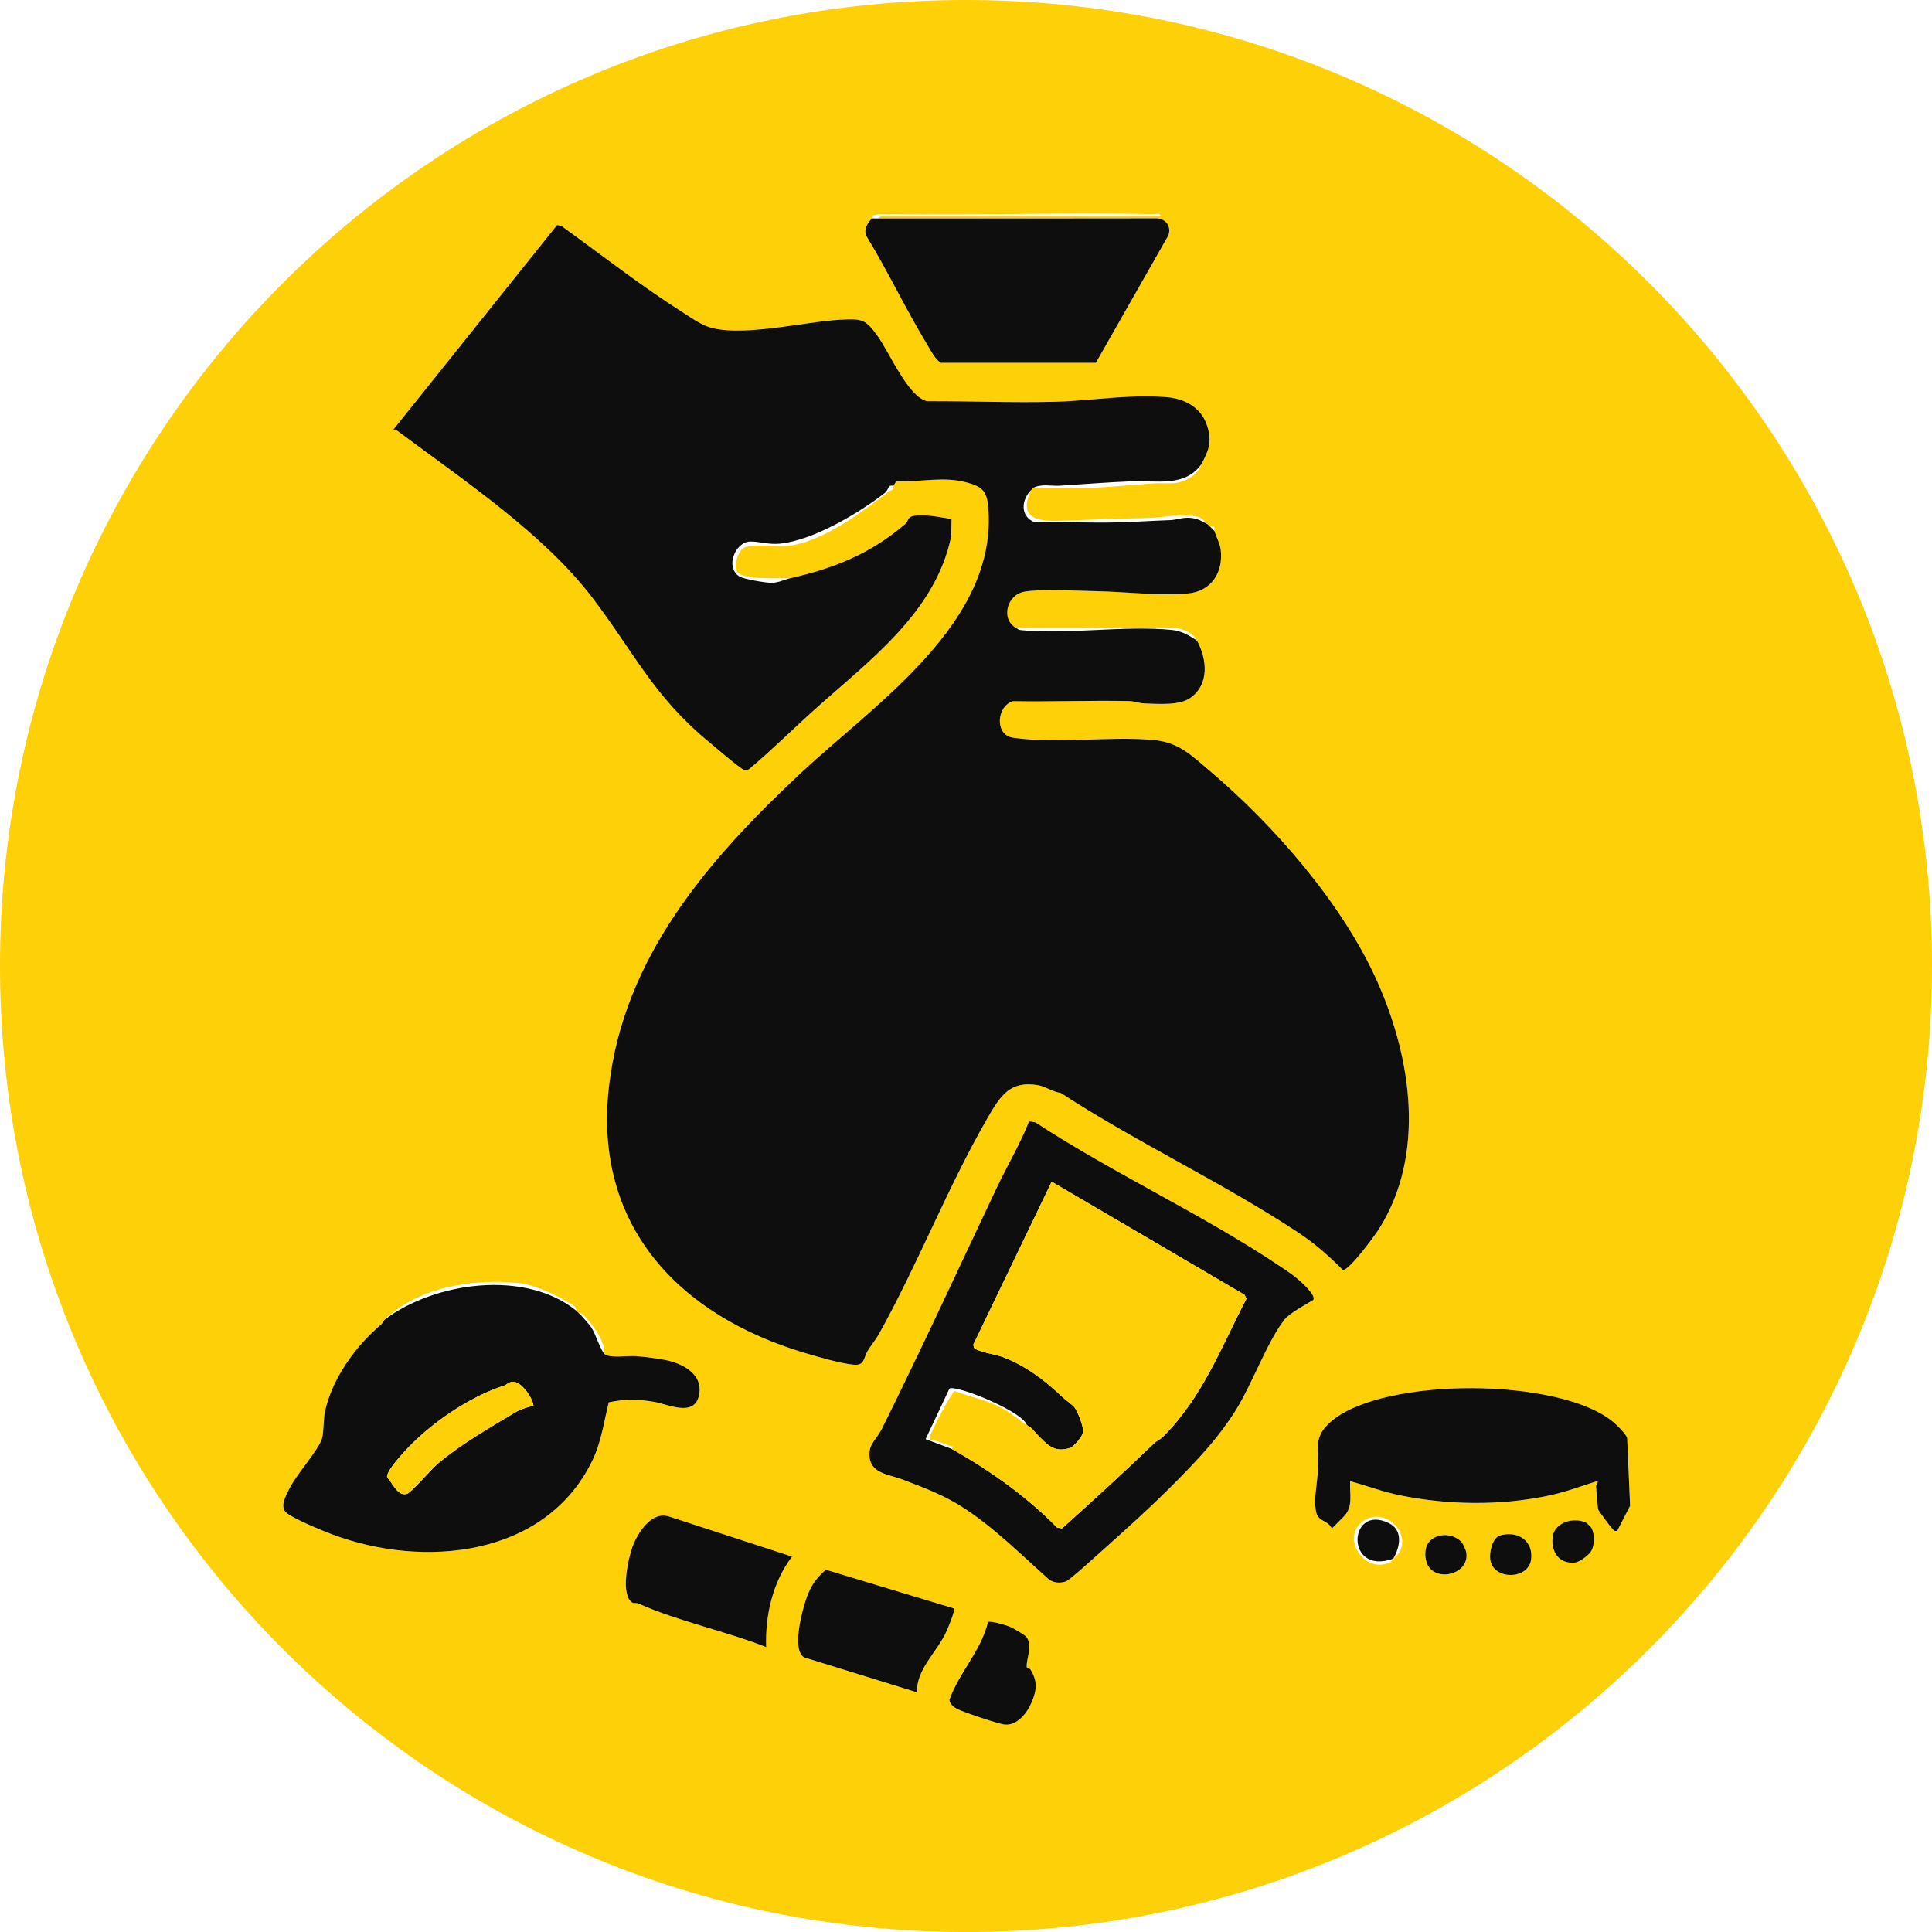 <?xml version="1.0" encoding="UTF-8"?>
<svg id="Calque_2" data-name="Calque 2" xmlns="http://www.w3.org/2000/svg" width="896.61" height="896.61" viewBox="0 0 896.61 896.61">
  <g id="Calque_1-2" data-name="Calque 1">
    <g>
      <path d="M896.61,448.31c0,247.59-200.71,448.31-448.31,448.31S0,695.9,0,448.31,200.71,0,448.31,0c247.59,0,448.31,200.71,448.31,448.31ZM404.57,101.38c-1.95,2.18-3.82,5.01-2.56,8.03,10.08,16.5,18.33,34.16,28.38,50.66,1.81,2.97,3.32,6.27,6.18,8.32h72l33.54-58.96c1.72-3.95-.92-7.8-4.99-8.1-43.18.1-86.38.05-129.55.05.97-1.69,3.83-.99,5.5-1.01,41.82-.39,83.69.31,125.5,0,.24-1.73-2.29-.97-3.49-.99-42.32-.83-84.73.66-127.06-.05l-2.48.55c-.66.35-.69,1.19-.96,1.5ZM557.57,215.38c3.71-6.74,5.12-11.26,2.3-18.8s-10.01-11.48-17.79-12.21c-17.1-1.6-34.96,1.57-51.96,2.05-19.9.57-39.93-.34-59.84-.26-8.73-1.83-17.47-22.57-22.89-30.11-5.74-7.98-7.23-8.22-17.33-7.69-16.65.87-47.38,8.61-62.03,3.06-3.5-1.32-8.09-4.52-11.39-6.61-19.3-12.29-37.51-26.57-56.06-39.94l-1.98-.48-76.02,94.98c1-.09,1.73.45,2.48,1.01,30.1,22.46,67.35,47.36,89.95,77.08,19.48,25.61,28.29,45.67,54.09,66.91,2.57,2.12,14.48,12.44,16.21,12.86.83.2,1.55.14,2.31-.25,10.63-8.9,20.58-18.84,30.94-28.12,25.15-22.53,55.76-44.88,62.92-80.08l.15-7.93c-5.41-.77-12.13-2.4-17.54-1.46-3.01.52-2.51,2.56-3.82,3.68-16.29,13.94-33.04,20.65-53.69,25.31-5.13-.18-20.22.7-24.02-2.48-2.56-2.15-.24-9.82,2.46-11.58,3.34-2.17,15.86-.44,20.97-1.03,15.66-1.8,33.99-15.56,46.15-24.9,1.22-.94,2.98-.8,2.44-3.01.61-.45.88-1.81,1.7-1.99,11.49.35,21.74-2.59,33.11.68,6.51,1.87,8.56,4,9.2,10.8,5,53.95-52.64,91.78-87.03,123.98-42.61,39.91-82.27,85.26-88.99,146.01-7.12,64.36,32.94,105.73,91,123.02,6.31,1.88,16.31,4.82,22.63,5.44,5.04.5,4.47-2.8,6.39-6.25.97-1.74,4.07-5.73,4.99-7.38,18.13-32.26,32.23-68.85,50.82-100.99,5.84-10.1,10.34-17.37,23.45-15.09,3.29.57,6.85,3.14,10.44,3.56,35.32,23.04,75.18,41.64,110.21,64.79,7.6,5.02,14.31,10.92,20.69,17.37,2.75.61,14.86-15.93,16.81-19.02,21.7-34.44,15.15-78.77-.56-114.29-16.14-36.48-48.3-73.26-78.37-98.63-8.51-7.18-14.12-13-25.98-14.02-21.43-1.84-43.54,1.99-64.96-1.04-8.49-1.2-7.73-14.51-.04-16.95,18,.31,36.05-.42,54.04-.05,2.4.05,4.49,1.02,6.91,1.09,6.48.2,16.27,1.13,21.49-2.61,8.84-6.31,7.65-17.89,3.06-26.44-2.11-3.92-6.27-5.44-10.48-6.02l-73.52.02c-7.2-3.84-4.72-15.28,3.73-16.77s23.89-.43,32.82-.28c14.08.25,28.76,2.2,43,1.09,10.99-.86,16.79-9.83,15.38-20.48-.36-2.72-2.05-5.76-2.92-8.57-.14-.47.31-1.5-.1-1.91s-1.54.07-1.9-.09c-.61-.28-.7-.72-1-1-3.33-3.11-3.2-3.64-8.46-4.04-7.03-.54-13.53.95-20,1.09-11.05.24-22.09.67-33,1-11.32.34-28.62,2.69-20.55-14.05.32-.32.62-.8,1-1,8.49-.23,17.05.29,25.55.05,9.83-.28,20.12-1.39,29.94-2.06,7.46-.51,11.67,1.37,18.46-3.54,2.77-2.01,2.73-3.03,4.05-5.45ZM609.48,603.29c1.45-2.14-5.67-8.41-7.42-9.89-2.2-1.86-5.14-3.8-7.56-5.44-35.89-24.17-77.56-43.22-113.94-67.06l-2.94-.5c-4.3,10.79-10.28,20.8-15.24,31.27-17.65,37.27-34.89,74.81-53.25,111.75-2.04,4.09-5.62,6.45-5.63,11.46,0,9.05,8.75,9.21,15.35,11.74,10.07,3.86,18.88,7.06,28.04,12.96,14.35,9.23,27.04,21.93,39.74,33.26,2.29,1.81,5.29,2.01,8.02,1.1,1.45-.49,9.09-7.36,10.96-9.03,13.49-12.05,28.63-25.44,40.95-38.05,10.05-10.28,19.01-19.74,26.83-32.17,7.65-12.17,14.75-32.12,22.73-42.27,2.32-2.95,9.94-7.05,13.38-9.12ZM178.57,612.38c-.42.31-1.04,1.77-1.94,2.52-11.66,9.76-22.59,25.07-25.83,40.21-.77,3.59-.47,9.39-1.41,12.59-1.5,5.09-11.87,16.63-15.01,22.99-1.61,3.25-4.77,8.84-1.2,11.58s16.25,8.05,21.13,9.87c42.22,15.77,98.59,10.58,120.45-34.06,4.26-8.7,5.44-18,7.73-27.27,7.46-1.59,13.85-1.5,21.32-.18,6.39,1.13,18.27,7.11,20.55-2.95,1.91-8.41-4.88-13.36-12-15.6-4.6-1.45-12.36-2.33-17.29-2.71-3.66-.28-12.47,1.06-14.51-.99-.17-6.41-4.14-11.53-8.05-16.24-.74-.89-2.6-3.09-3.95-2.76-.37-.33-.68-.74-1-1-.54-2.09-.83-2.12-2.43-3.14-6.7-4.27-17.13-9.11-25.06-9.87-21.13-2.01-45.85,1.99-61.51,17.01ZM750.56,710.38l5.94-11.57-1.37-31.48c-.63-1.91-4.84-6.06-6.54-7.46-24.81-20.55-105.75-20.96-130.5-.47-9.06,7.5-5.94,13.21-6.5,23.5-.31,5.73-1.86,11.84-.97,17.94s5.39,4.18,7.46,8.54l5.48-5.51c4.64-4.58,2.67-10.56,3.02-16.48,7.66,2.11,15.13,4.94,22.95,6.54,22.45,4.58,46.8,4.91,69.24.16,7.66-1.62,14.88-4.33,22.3-6.7,1.18.16-.44,1.43-.37,2.47.14,2.23.63,9.45,1.06,10.85.16.51,5.67,7.92,6.37,8.62.83.82.89,1.42,2.43,1.06ZM367.57,722.39l-56.94-18.56c-8.13-2.85-14.71,7.5-17.09,14.01-2.03,5.54-5.8,22.54.02,25.96.58.34,1.8-.03,2.69.37,18.99,8.43,39.96,12.6,59.33,20.21-.48-14.75,3.03-30.17,12-41.99ZM646.57,723.38c1.31-1.14,2.81-2.38,3.46-4.04,3.94-10.04-8.99-20.23-18.01-13.01-9.36,7.49.92,24.07,12.85,18.8,1.4-.62,1.29-1.4,1.69-1.75ZM736.26,706.74c-5.48-2.89-14.65-.43-15.64,6.18-1.05,6.98,2.77,12.94,10.19,12.25,2.09-.2,6.01-3.11,7.25-4.8,2.14-2.91,2.12-8.16.51-11.31-.07-.15-2.17-2.25-2.31-2.33ZM678.29,715.66c-5.02-5.47-16.05-3.99-16.76,4.2-1.4,16.24,21.43,12.34,18.85.24-.18-.86-1.53-3.83-2.1-4.45ZM696.26,712.56c-3.76,1.11-5.14,7.8-4.65,11.26,1.33,9.46,17.57,9.49,18.93,0,1.25-8.64-6.21-13.64-14.28-11.26ZM442.55,746.4l-59.3-17.92c-4.27,3.77-6.72,7.02-8.7,12.37-2.13,5.76-7.41,25-1.29,28.34l52.31,16.19c-.37-10.46,8.8-18.22,13.2-27.31.84-1.74,4.83-10.83,3.78-11.67ZM476.3,759.64c-.79-1.03-6.19-4.13-7.74-4.76-1.68-.68-8.94-2.91-10.04-2.09-3.36,13.64-13.42,23.31-17.92,36.12.05,1.74,2.21,3.47,3.7,4.23,2.75,1.42,19.01,6.85,21.86,7.18,5.79.65,10.51-5.29,12.6-10.27,2.45-5.84,2.81-9.84-.57-15.35-.23-.38-1.54-.27-1.66-.97-.55-3.03,2.96-9.97-.22-14.1Z" style="fill: #fdd007;"/>
      <g>
        <path d="M609.48,603.29c-3.44,2.07-11.06,6.17-13.38,9.12-7.97,10.16-15.07,30.1-22.73,42.27-7.82,12.43-16.78,21.9-26.83,32.17-12.33,12.6-27.46,26-40.95,38.05-1.87,1.67-9.51,8.55-10.96,9.03-2.72.91-5.72.71-8.02-1.1-12.7-11.33-25.4-24.03-39.74-33.26-9.17-5.9-17.97-9.1-28.04-12.96-6.6-2.53-15.35-2.69-15.35-11.74,0-5.01,3.59-7.36,5.63-11.46,18.37-36.94,35.6-74.48,53.25-111.75,4.96-10.47,10.94-20.48,15.24-31.27l2.94.5c36.38,23.84,78.05,42.89,113.94,67.06,2.43,1.64,5.37,3.57,7.56,5.44,1.76,1.49,8.88,7.75,7.42,9.89ZM441.57,672.38c17.81,9.99,34.67,21.96,49,36.53l2.33.37c14.45-12.96,28.68-26.04,42.65-39.43,1.21-1.16,2.86-1.78,4.04-2.96,18.56-18.48,26.99-41.4,38.87-64.19l-.9-1.8-89.5-52.5-36.39,75.65.32,1.36c1.31,1.85,9.92,3.14,12.85,4.19,10.54,3.8,19.88,10.83,27.68,18.3,1.5,1.44,5.38,4.22,6.08,5.18,1.62,2.2,4.43,9.09,3.98,11.78-.3,1.79-4.2,6.49-5.96,7.08-7.66,2.55-10.88-1.83-15.59-6.53-2.23-2.23-1.31-2.15-4.48-4.03-2-6.47-33.17-18.93-35.94-16.94l-11.05,23.44,11.98,4.49Z" style="fill: #0d0e0d;"/>
        <g>
          <path d="M557.57,215.38c-7.64,10.87-20.97,7.52-32.51,7.99-10.87.44-22.13,1.32-32.98,2.02-4.3.28-8.8-.96-12.51.99-.38.2-.68.68-1,1-4.63,4.54-5.24,12.23,1.51,14.99,12.99-.3,26.05.41,39.04.05,7.85-.22,15.98-.76,23.96-1.04,2.91-.1,5.42-1.28,9.03-1.06s5.46,1.45,8.46,3.05c.3.28.39.72,1,1l2,2c.87,2.81,2.57,5.85,2.92,8.57,1.4,10.64-4.4,19.62-15.38,20.48-14.23,1.11-28.92-.84-43-1.09-8.93-.16-24.69-1.15-32.82.28s-10.93,12.93-3.73,16.77c.8.43.66.89,2.4,1.06,22.08,2.12,48.12-2.35,70.12-.07,4.26.44,8.1,2.61,11.48,5.02,4.59,8.55,5.78,20.13-3.06,26.44-5.22,3.73-15,2.8-21.49,2.61-2.41-.07-4.51-1.05-6.91-1.09-17.99-.37-36.04.36-54.04.05-7.69,2.44-8.46,15.75.04,16.95,21.42,3.03,43.53-.8,64.96,1.04,11.86,1.02,17.47,6.84,25.98,14.02,30.07,25.37,62.23,62.14,78.37,98.63,15.71,35.51,22.27,79.85.56,114.29-1.95,3.09-14.06,19.63-16.81,19.02-6.38-6.45-13.09-12.35-20.69-17.37-35.03-23.15-74.89-41.75-110.21-64.79-3.59-.42-7.16-2.99-10.44-3.56-13.12-2.28-17.61,4.99-23.45,15.09-18.59,32.14-32.69,68.73-50.82,100.99-.93,1.65-4.02,5.64-4.99,7.38-1.92,3.45-1.35,6.75-6.39,6.25-6.31-.62-16.32-3.56-22.63-5.44-58.06-17.29-98.12-58.65-91-123.02,6.72-60.75,46.38-106.11,88.99-146.01,34.39-32.2,92.03-70.03,87.03-123.98-.63-6.81-2.68-8.93-9.2-10.8-11.37-3.27-21.62-.32-33.11-.68-.82.18-1.1,1.54-1.7,1.99-.17.13-1.12-.27-1.74.22s-.87,2.14-2.29,3.24c-12.22,9.43-33.14,21.9-48.57,23.44-5.38.54-9.66-1.11-13.89-.98-6.77.21-11.65,11.69-5.06,16.12,2.04,1.37,12.3,3.03,15.05,3.04,3.22,0,5.91-1.51,8.5-2.09,20.65-4.67,37.4-11.37,53.69-25.31,1.31-1.12.81-3.16,3.82-3.68,5.41-.94,12.13.69,17.54,1.46l-.15,7.93c-7.16,35.2-37.77,57.55-62.92,80.08-10.36,9.28-20.32,19.23-30.94,28.12-.76.39-1.48.46-2.31.25-1.74-.43-13.64-10.75-16.21-12.86-25.8-21.24-34.61-41.31-54.09-66.91-22.6-29.72-59.85-54.62-89.95-77.08-.75-.56-1.48-1.1-2.48-1.01l76.02-94.98,1.98.48c18.56,13.37,36.76,27.65,56.06,39.94,3.3,2.1,7.89,5.29,11.39,6.61,14.66,5.55,45.38-2.18,62.03-3.06,10.1-.53,11.59-.29,17.33,7.69,5.42,7.54,14.16,28.28,22.89,30.11,19.9-.09,39.94.83,59.84.26,17-.49,34.86-3.65,51.96-2.05,7.78.73,14.96,4.66,17.79,12.21s1.41,12.05-2.3,18.8Z" style="fill: #0d0e0d;"/>
          <path d="M407.57,101.38c43.17,0,86.37.04,129.55-.05,4.06.29,6.71,4.15,4.99,8.1l-33.54,58.96h-72c-2.86-2.05-4.38-5.34-6.18-8.32-10.04-16.5-18.3-34.16-28.38-50.66-1.26-3.01.61-5.85,2.56-8.03h3Z" style="fill: #0d0e0d;"/>
        </g>
        <g>
          <g>
            <path d="M367.57,722.39c-8.98,11.82-12.49,27.24-12,41.99-19.37-7.6-40.34-11.78-59.33-20.21-.89-.4-2.11-.03-2.69-.37-5.82-3.42-2.05-20.42-.02-25.96,2.38-6.51,8.97-16.86,17.09-14.01l56.94,18.56Z" style="fill: #0d0e0d;"/>
            <path d="M442.55,746.4c1.05.84-2.94,9.93-3.78,11.67-4.4,9.09-13.57,16.85-13.2,27.31l-52.31-16.19c-6.12-3.34-.84-22.58,1.29-28.34,1.98-5.35,4.43-8.6,8.7-12.37l59.3,17.92Z" style="fill: #0d0e0d;"/>
            <path d="M476.3,759.64c3.18,4.13-.33,11.07.22,14.1.13.7,1.43.59,1.66.97,3.38,5.51,3.02,9.52.57,15.35-2.09,4.98-6.82,10.92-12.6,10.27-2.85-.32-19.11-5.76-21.86-7.18-1.49-.77-3.65-2.49-3.7-4.23,4.5-12.82,14.57-22.48,17.92-36.12,1.11-.82,8.36,1.41,10.04,2.09,1.55.62,6.95,3.73,7.74,4.76Z" style="fill: #0d0e0d;"/>
          </g>
          <g>
            <path d="M267.57,608.38c.32.26.63.67,1,1,1.34,1.19,4.82,5.14,5.84,6.66,2.08,3.08,4.1,10.28,6.16,12.34s10.85.71,14.51.99c4.93.38,12.69,1.26,17.29,2.71,7.11,2.24,13.91,7.2,12,15.6-2.28,10.05-14.16,4.08-20.55,2.95-7.47-1.32-13.86-1.41-21.32.18-2.29,9.27-3.47,18.57-7.73,27.27-21.87,44.64-78.23,49.84-120.45,34.06-4.88-1.82-17.4-7.02-21.13-9.87s-.41-8.33,1.2-11.58c3.14-6.36,13.51-17.9,15.01-22.99.94-3.2.64-9,1.41-12.59,3.24-15.14,14.18-30.44,25.83-40.21.9-.75,1.52-2.21,1.94-2.52,23.25-17.5,65.27-23.3,89-4ZM247.57,652.37c-.43-3.88-5.64-11.18-9.51-11.1-2.08.04-2.74,1.35-4.2,1.81-15.78,5.01-34.75,17.71-46.82,31.28-1.9,2.14-8.02,8.88-7.36,11.33,2.67,2.64,4.78,8.86,9.2,7.56,1.94-.57,11.4-11.52,14.17-13.88,10.7-9.09,24.47-16.95,36.2-23.99,2.34-1.4,5.64-2.37,8.31-3.01Z" style="fill: #0d0e0d;"/>
            <path d="M247.57,652.37c-2.67.64-5.97,1.61-8.31,3.01-11.73,7.04-25.5,14.9-36.2,23.99-2.77,2.36-12.23,13.3-14.17,13.88-4.42,1.3-6.53-4.92-9.2-7.56-.65-2.45,5.46-9.19,7.36-11.33,12.07-13.57,31.04-26.27,46.82-31.28,1.45-.46,2.12-1.77,4.2-1.81,3.87-.08,9.08,7.23,9.51,11.1Z" style="fill: #fdd007;"/>
          </g>
        </g>
        <path d="M441.57,672.38l1-.99c-3.42-.54-6.03-2.42-9.5-3.02-1.31-.23-1.78.64-1.51-1.49s10.27-21.18,11.47-21.29c8.13,3.01,16.33,4.4,23.85,8.98,3.49,2.13,6.06,4.66,9.69,6.81,3.16,1.88,2.25,1.8,4.48,4.03,4.71,4.7,7.92,9.08,15.59,6.53,1.76-.59,5.66-5.29,5.96-7.08.45-2.69-2.36-9.57-3.98-11.78-.71-.96-4.58-3.74-6.08-5.18-7.8-7.48-17.14-14.5-27.68-18.3-2.93-1.06-11.54-2.34-12.85-4.19l-.32-1.36,36.39-75.65,89.5,52.5.9,1.8c-11.88,22.79-20.32,45.71-38.87,64.19-1.18,1.18-2.83,1.8-4.04,2.96-13.97,13.39-28.2,26.47-42.65,39.43l-2.33-.37c-14.33-14.57-31.19-26.54-49-36.53Z" style="fill: #fdd007;"/>
        <g>
          <path d="M750.56,710.38c-1.54.36-1.6-.23-2.43-1.06-.71-.7-6.22-8.11-6.37-8.62-.43-1.4-.91-8.62-1.06-10.85-.07-1.04,1.55-2.31.37-2.47-7.41,2.38-14.64,5.08-22.3,6.7-22.44,4.75-46.79,4.42-69.24-.16-7.83-1.6-15.3-4.43-22.95-6.54-.35,5.92,1.62,11.91-3.02,16.48l-5.48,5.51c-2.07-4.36-6.61-2.7-7.46-8.54s.65-12.21.97-17.94c.56-10.28-2.56-15.99,6.5-23.5,24.75-20.5,105.69-20.08,130.5.47,1.7,1.4,5.91,5.55,6.54,7.46l1.37,31.48-5.94,11.57Z" style="fill: #0d0e0d;"/>
          <path d="M736.26,706.74c.15.08,2.24,2.18,2.31,2.33,1.61,3.14,1.63,8.4-.51,11.31-1.25,1.69-5.16,4.6-7.25,4.8-7.42.69-11.24-5.27-10.19-12.25,1-6.62,10.16-9.07,15.64-6.18Z" style="fill: #0d0e0d;"/>
          <path d="M696.26,712.56c8.07-2.38,15.52,2.62,14.28,11.26-1.37,9.48-17.6,9.46-18.93,0-.49-3.46.9-10.15,4.65-11.26Z" style="fill: #0d0e0d;"/>
          <path d="M678.29,715.66c.57.62,1.91,3.59,2.1,4.45,2.57,12.1-20.26,15.99-18.85-.24.71-8.19,11.73-9.68,16.76-4.2Z" style="fill: #0d0e0d;"/>
          <path d="M646.57,723.38c-22.62,7.96-20.88-25.79-1.99-16.51,6.62,3.25,5.24,11.09,1.99,16.51Z" style="fill: #0d0e0d;"/>
        </g>
      </g>
    </g>
  </g>
</svg>